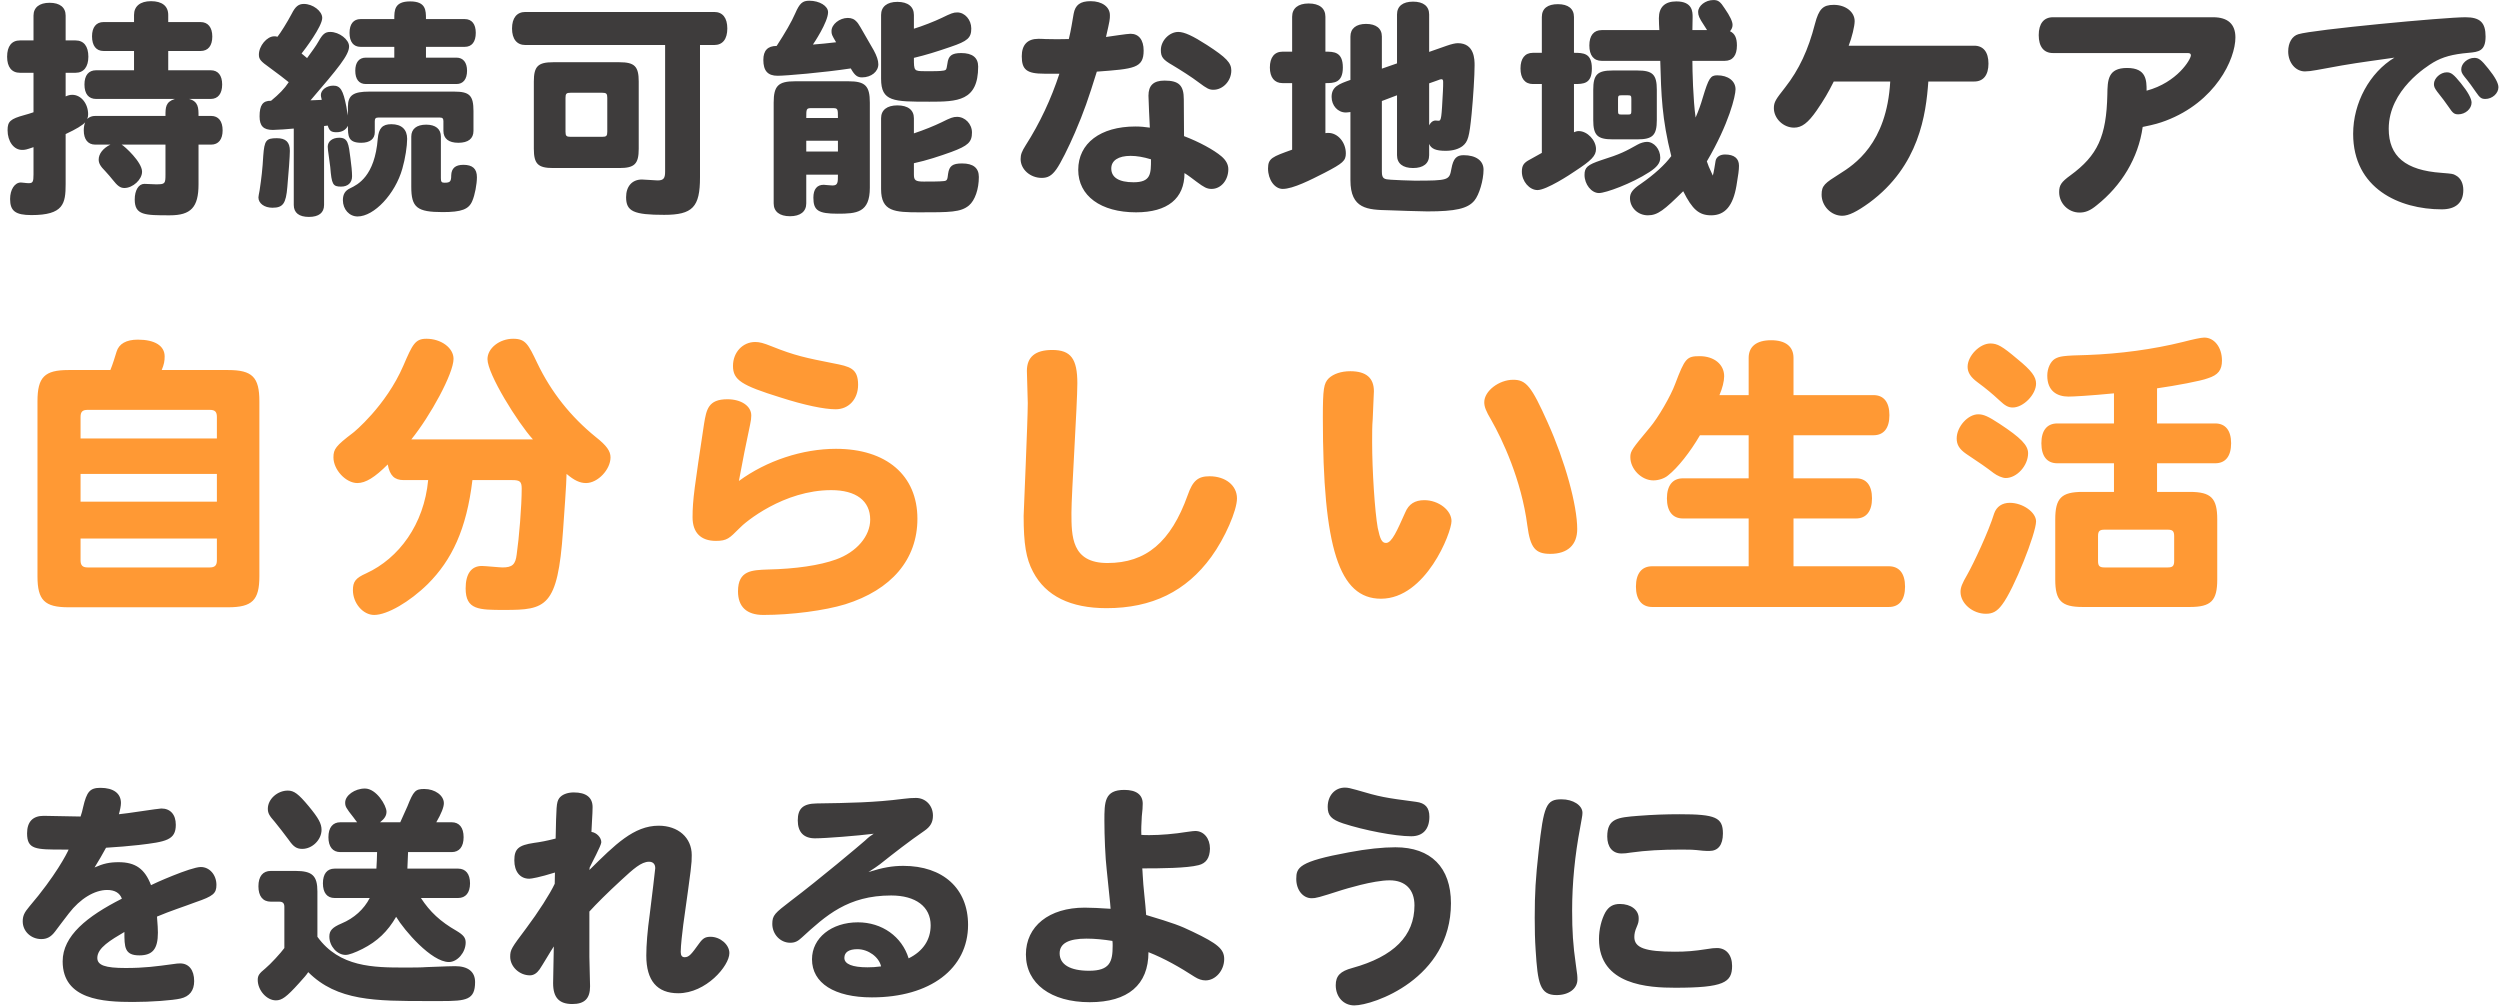 <svg width="305" height="123" viewBox="0 0 305 123" fill="none" xmlns="http://www.w3.org/2000/svg">
<path d="M20.188 17.644H14.84C15.204 17.84 17.332 19.772 17.332 20.948C17.332 21.9 16.212 22.936 15.176 22.936C14.672 22.936 14.336 22.684 13.72 21.9C13.496 21.62 13.216 21.284 12.852 20.892C12.236 20.276 12.04 19.912 12.04 19.464C12.04 18.792 12.544 18.092 13.468 17.644H11.62C10.724 17.644 10.22 17 10.22 15.908C10.22 15.516 10.276 15.208 10.388 14.928C10.052 15.292 9.324 15.74 8.008 16.356V22.46C8.008 24.84 7.756 26.24 3.836 26.24C1.876 26.24 1.232 25.736 1.232 24.28C1.232 23.132 1.792 22.264 2.548 22.264C2.772 22.264 3.164 22.348 3.5 22.348C4.004 22.348 4.088 22.18 4.088 21.284V17.952C3.192 18.26 3.08 18.288 2.688 18.288C1.68 18.288 0.924 17.252 0.924 15.88C0.924 14.816 1.26 14.508 2.996 14.032C3.332 13.948 3.668 13.836 4.088 13.696V8.88H2.436C1.428 8.88 0.868 8.18 0.868 6.92C0.868 5.632 1.428 4.932 2.436 4.932H4.088V1.908C4.088 0.9 4.816 0.34 6.048 0.34C7.308 0.34 8.008 0.9 8.008 1.908V4.932H9.212C10.22 4.932 10.78 5.632 10.78 6.92C10.78 8.152 10.22 8.88 9.212 8.88H8.008V11.764C8.316 11.624 8.54 11.568 8.82 11.568C9.884 11.568 10.752 12.632 10.752 13.948C10.752 14.172 10.724 14.312 10.64 14.508C10.92 14.256 11.228 14.144 11.62 14.144H20.188C20.188 13.108 20.188 12.436 21.336 12.072H11.732C10.808 12.072 10.304 11.456 10.304 10.308C10.304 9.188 10.808 8.572 11.732 8.572H16.352V6.22H12.628C11.732 6.22 11.228 5.576 11.228 4.428C11.228 3.336 11.732 2.692 12.628 2.692H16.352V1.824C16.352 0.76 17.108 0.144 18.424 0.144C19.768 0.144 20.524 0.732 20.524 1.824V2.692H24.472C25.368 2.692 25.9 3.336 25.9 4.456C25.9 5.576 25.396 6.22 24.472 6.22H20.524V8.572H25.704C26.6 8.572 27.104 9.188 27.104 10.308C27.104 11.428 26.6 12.072 25.704 12.072H23.072C24.22 12.38 24.22 13.192 24.22 14.144H25.76C26.656 14.144 27.16 14.788 27.16 15.908C27.16 17 26.656 17.644 25.76 17.644H24.22V22.488C24.22 25.288 23.296 26.268 20.72 26.268C17.668 26.268 16.436 26.268 16.436 24.336C16.436 23.216 16.912 22.432 17.612 22.432C17.836 22.432 18.816 22.488 19.012 22.488C20.132 22.488 20.188 22.432 20.188 21.284V17.644ZM45.724 14.788V16.132C45.724 16.944 45.136 17.42 44.072 17.42C42.448 17.42 42.448 16.58 42.448 15.348C42.196 15.852 41.72 16.132 41.048 16.132C40.404 16.132 40.18 15.964 39.984 15.32C39.788 15.348 39.704 15.348 39.536 15.376V25.008C39.536 25.96 38.892 26.464 37.688 26.464C36.484 26.464 35.84 25.96 35.84 25.008V15.684C35 15.768 34.104 15.824 33.292 15.852C32.144 15.852 31.668 15.376 31.668 14.2C31.668 12.828 32.06 12.268 33.068 12.296C34.048 11.484 34.692 10.84 35.224 10.028C34.636 9.552 34.02 9.076 32.872 8.236C31.808 7.48 31.584 7.228 31.584 6.668C31.584 5.604 32.564 4.428 33.46 4.428C33.572 4.428 33.656 4.428 33.852 4.484C34.216 4.036 35.056 2.692 35.588 1.684C36.036 0.788 36.428 0.48 37.072 0.48C38.164 0.48 39.312 1.348 39.312 2.188C39.312 3.224 37.156 6.08 36.792 6.528C37.016 6.696 37.24 6.92 37.464 7.088C38.052 6.276 38.556 5.604 38.864 5.044C39.368 4.148 39.676 3.896 40.292 3.896C41.384 3.896 42.588 4.82 42.588 5.66C42.588 6.724 41.244 8.32 37.884 12.24C38.472 12.212 38.668 12.212 39.256 12.184C39.172 11.876 39.144 11.68 39.144 11.596C39.144 10.98 39.844 10.448 40.656 10.448C41.524 10.448 41.86 10.98 42.252 12.996C42.308 13.332 42.364 13.724 42.448 14.088V13.024C42.448 11.624 43.092 11.176 45.052 11.176H55.412C57.288 11.176 57.764 11.652 57.764 13.556V15.964C57.764 16.916 57.12 17.42 55.916 17.42C54.74 17.42 54.096 16.916 54.096 15.964V14.788C54.096 14.452 53.984 14.34 53.648 14.34H46.172C45.836 14.34 45.724 14.452 45.724 14.788ZM41.384 16.804C42.448 16.804 42.532 17.504 42.756 19.324C42.868 20.108 42.952 20.976 42.952 21.508C42.952 22.292 42.448 22.768 41.608 22.768C40.6 22.768 40.46 22.488 40.292 20.388C40.18 19.38 39.984 18.316 39.984 17.896C39.984 17.252 40.544 16.804 41.384 16.804ZM47.74 15.152C49 15.152 49.672 15.796 49.672 16.944C49.672 17.812 49.448 19.324 49.084 20.584C48.216 23.664 45.64 26.408 43.624 26.408C42.616 26.408 41.832 25.54 41.832 24.42C41.832 23.692 42.112 23.244 42.728 22.964C43.652 22.516 45.724 21.508 46.088 16.916C46.2 15.656 46.648 15.152 47.74 15.152ZM43.988 2.328H48.104C48.104 1.264 48.104 0.172 50.036 0.172C51.968 0.172 51.968 1.264 51.968 2.328H56.7C57.568 2.328 58.044 2.944 58.044 4.008C58.044 5.1 57.568 5.716 56.7 5.716H51.968V7.032H55.692C56.504 7.032 56.98 7.62 56.98 8.628C56.98 9.664 56.504 10.252 55.692 10.252H44.632C43.792 10.252 43.344 9.664 43.344 8.628C43.344 7.62 43.792 7.032 44.632 7.032H48.104V5.716H43.988C43.12 5.716 42.644 5.1 42.644 4.008C42.644 2.944 43.12 2.328 43.988 2.328ZM33.768 16.86C34.86 16.86 35.364 17.336 35.364 18.4C35.364 19.016 35.196 21.312 35.056 22.796C34.888 24.84 34.524 25.344 33.236 25.344C32.256 25.344 31.528 24.812 31.528 24.084C31.528 23.972 31.584 23.692 31.668 23.244C31.892 21.788 32.032 20.556 32.116 19.016C32.256 17.14 32.452 16.86 33.768 16.86ZM50.176 22.796V16.664C50.176 15.74 50.82 15.208 51.996 15.208C53.144 15.208 53.788 15.74 53.788 16.664V21.732C53.788 22.18 53.872 22.292 54.236 22.292C54.908 22.292 55.048 22.152 55.048 21.396C55.076 20.528 55.552 20.108 56.532 20.108C57.652 20.108 58.184 20.584 58.184 21.62C58.184 22.46 57.932 23.804 57.624 24.504C57.204 25.54 56.308 25.876 54.012 25.876C50.876 25.876 50.176 25.316 50.176 22.796ZM87.136 5.492H85.4V21.648C85.4 25.26 84.504 26.212 81.032 26.212C77.308 26.212 76.384 25.792 76.384 24.056C76.384 22.74 77.112 21.9 78.316 21.9C78.624 21.9 79.94 22.012 80.22 22.012C80.948 22.012 81.144 21.76 81.144 20.948V5.492H64.092C63.056 5.492 62.468 4.764 62.468 3.476C62.468 2.188 63.056 1.46 64.092 1.46H87.136C88.172 1.46 88.732 2.188 88.732 3.476C88.732 4.764 88.172 5.492 87.136 5.492ZM73.472 11.316H69.608C69.104 11.316 68.992 11.428 68.992 11.932V16.076C68.992 16.58 69.104 16.692 69.608 16.692H73.472C73.976 16.692 74.088 16.58 74.088 16.076V11.932C74.088 11.428 73.976 11.316 73.472 11.316ZM65.128 18.148V9.944C65.128 8.096 65.632 7.592 67.48 7.592H75.572C77.42 7.592 77.924 8.096 77.924 9.944V18.148C77.924 19.996 77.42 20.5 75.572 20.5H67.48C65.632 20.5 65.128 19.996 65.128 18.148ZM98.364 18.484H102.228V17.168H98.364V18.484ZM98.364 14.396H102.228C102.228 13.304 102.228 13.192 101.612 13.192H98.98C98.364 13.192 98.364 13.304 98.364 14.396ZM106.12 12.52V22.908C106.12 25.96 104.496 26.072 102.2 26.072C99.82 26.072 99.232 25.68 99.232 24.112C99.232 23.076 99.68 22.544 100.492 22.544C100.66 22.544 101.248 22.628 101.556 22.628C102.228 22.628 102.228 22.264 102.228 21.312H98.364V24.812C98.364 25.82 97.636 26.38 96.376 26.38C95.116 26.38 94.388 25.82 94.388 24.812V12.52C94.388 10.476 94.948 9.916 96.992 9.916H103.516C105.56 9.916 106.12 10.476 106.12 12.52ZM94.752 5.604C95.788 4.008 96.572 2.664 97.02 1.628C97.552 0.396 97.916 0.088 98.728 0.088C99.988 0.088 101.024 0.732 101.024 1.488C101.024 2.692 99.26 5.324 99.176 5.436C99.96 5.38 101.08 5.268 102.004 5.156C101.472 4.26 101.444 4.176 101.444 3.784C101.444 2.972 102.424 2.188 103.432 2.188C103.88 2.188 104.244 2.328 104.552 2.692C104.72 2.888 104.832 3.028 106.596 6.136C106.96 6.808 107.156 7.368 107.156 7.844C107.156 8.74 106.288 9.44 105.168 9.44C104.664 9.44 104.3 9.272 103.796 8.348C100.464 8.852 95.872 9.244 94.864 9.244C93.66 9.244 93.128 8.628 93.128 7.312C93.128 6.164 93.66 5.604 94.752 5.604ZM111.496 1.824V3.504C112.504 3.196 114.016 2.608 114.884 2.188C116.032 1.628 116.312 1.516 116.788 1.516C117.712 1.516 118.496 2.412 118.496 3.476C118.496 4.624 118.048 5.016 115.976 5.716C114.184 6.332 113.008 6.696 111.496 7.06C111.496 8.684 111.496 8.684 112.924 8.684H113.792C114.464 8.684 115.164 8.656 115.332 8.544C115.5 8.46 115.5 8.208 115.584 7.76C115.696 6.808 116.116 6.472 117.264 6.472C118.636 6.472 119.336 7.032 119.336 8.124C119.336 12.352 116.788 12.408 113.4 12.408C109.004 12.408 107.492 12.408 107.492 9.608V1.824C107.492 0.816 108.22 0.228 109.48 0.228C110.768 0.228 111.496 0.816 111.496 1.824ZM111.496 14.424V16.272C112.756 15.852 113.988 15.348 114.856 14.928C115.976 14.368 116.284 14.256 116.76 14.256C117.74 14.256 118.58 15.124 118.58 16.16C118.58 17.336 118.104 17.784 116.06 18.54C114.66 19.044 113.064 19.576 111.496 19.912V21.284C111.496 21.984 111.664 22.152 112.7 22.152C113.4 22.152 114.688 22.152 115.108 22.096C115.584 22.068 115.584 21.872 115.668 21.2C115.808 20.248 116.2 19.94 117.376 19.94C118.748 19.94 119.42 20.5 119.42 21.592C119.42 23.076 118.944 24.448 118.216 25.064C117.208 25.904 115.892 25.904 112.196 25.904C109.144 25.904 107.492 25.82 107.492 23.076V14.424C107.492 13.416 108.22 12.856 109.48 12.856C110.768 12.856 111.496 13.416 111.496 14.424ZM140.42 19.436C139.496 19.156 138.684 19.016 137.928 19.016C136.444 19.016 135.576 19.576 135.576 20.556C135.576 21.648 136.5 22.236 138.292 22.236C140.42 22.236 140.42 21.2 140.42 19.436ZM140.28 15.572C140.252 14.956 140.112 12.24 140.112 11.68C140.112 10.42 140.728 9.832 142.072 9.832C143.836 9.832 144.424 10.42 144.424 12.128C144.424 12.968 144.452 15.264 144.452 16.608C146.3 17.308 148.092 18.288 149.016 19.072C149.576 19.548 149.856 20.08 149.856 20.64C149.856 21.984 148.96 23.048 147.812 23.048C147.252 23.048 146.888 22.852 145.992 22.18C145.46 21.788 145.012 21.424 144.508 21.116C144.508 24.224 142.436 25.904 138.6 25.904C134.288 25.904 131.544 23.888 131.544 20.724C131.544 17.476 134.26 15.432 138.516 15.432C139.132 15.432 139.692 15.488 140.28 15.572ZM129.248 8.992H127.4C125.272 8.992 124.656 8.516 124.656 6.864C124.656 5.464 125.356 4.736 126.672 4.736C126.868 4.736 127.148 4.736 127.568 4.764C128.576 4.792 129.332 4.792 130.396 4.764C130.676 3.644 130.816 2.608 130.984 1.684C131.18 0.592 131.796 0.144 133.056 0.144C134.456 0.144 135.408 0.844 135.408 1.852C135.408 2.356 135.408 2.44 134.932 4.512C135.548 4.428 137.508 4.12 137.928 4.12C138.936 4.12 139.524 4.876 139.524 6.164C139.524 8.32 138.376 8.404 133.812 8.74C132.776 12.072 132.244 13.612 131.152 16.16C130.368 17.98 129.388 19.94 128.884 20.64C128.324 21.424 127.848 21.704 127.092 21.704C125.692 21.704 124.516 20.668 124.516 19.408C124.516 18.848 124.656 18.484 125.132 17.728C126.868 15.012 128.24 12.072 129.248 8.992ZM150.22 8.6C150.22 9.86 149.212 10.952 148.036 10.952C147.532 10.952 147.252 10.812 146.244 10.056C145.404 9.412 144.032 8.544 143.052 7.956C141.876 7.284 141.624 6.948 141.624 6.108C141.624 4.96 142.66 3.896 143.752 3.896C144.48 3.896 145.516 4.372 147.252 5.492C149.632 7.032 150.22 7.676 150.22 8.6ZM175.308 9.832L174.356 10.168V15.292C174.468 15.068 174.72 14.704 175.14 14.704C175.28 14.704 175.42 14.732 175.504 14.732C175.84 14.732 175.868 14.396 176.036 11.148C176.064 10.756 176.064 10.196 176.064 10C176.064 9.748 176.008 9.664 175.84 9.664C175.756 9.664 175.672 9.692 175.308 9.832ZM168.588 4.456V8.376L170.436 7.732V1.768C170.436 0.76 171.136 0.2 172.396 0.2C173.656 0.2 174.356 0.76 174.356 1.768V6.332L176.512 5.576C177.072 5.38 177.548 5.268 177.856 5.268C179.9 5.268 179.9 7.284 179.9 7.984C179.9 9.188 179.732 11.904 179.536 13.92C179.256 16.748 179.088 17.28 178.444 17.812C177.968 18.176 177.268 18.4 176.372 18.4C175.168 18.4 174.608 18.148 174.356 17.56V18.932C174.356 19.94 173.656 20.5 172.396 20.5C171.136 20.5 170.436 19.94 170.436 18.932V11.624L168.588 12.324V20.948C168.588 21.844 168.896 21.872 169.708 21.928C170.268 21.956 171.808 22.04 172.564 22.04C176.764 22.04 176.82 21.984 177.072 20.584C177.296 19.352 177.688 18.932 178.556 18.932C180.068 18.932 180.992 19.604 180.992 20.696C180.992 21.984 180.46 23.776 179.872 24.476C179.06 25.456 177.576 25.792 174.132 25.792C173.376 25.792 170.1 25.68 169.428 25.652C166.852 25.596 164.752 25.512 164.752 21.984V13.668C164.5 13.696 164.36 13.724 164.192 13.724C163.212 13.724 162.456 12.884 162.456 11.82C162.456 10.56 163.352 10.252 164.752 9.748V4.456C164.752 3.476 165.452 2.916 166.656 2.916C167.888 2.916 168.588 3.476 168.588 4.456ZM156.464 6.304H157.64V2.048C157.64 1.012 158.368 0.424 159.656 0.424C160.972 0.424 161.7 1.012 161.7 2.048V6.304C162.708 6.304 163.828 6.304 163.828 8.236C163.828 10.14 162.708 10.14 161.7 10.14V16.244C161.868 16.216 161.952 16.216 162.064 16.216C163.212 16.216 164.192 17.364 164.192 18.708C164.192 19.604 163.856 19.912 161.588 21.088C159.936 21.928 157.752 23.048 156.492 23.048C155.512 23.048 154.7 21.928 154.7 20.556C154.7 19.296 155.232 19.128 157.64 18.26V10.14H156.464C155.484 10.14 154.924 9.44 154.924 8.236C154.924 7.004 155.484 6.304 156.464 6.304ZM206.472 3.672H208.264C208.152 3.476 208.04 3.336 207.872 3.056C207.312 2.216 207.172 1.88 207.172 1.46C207.172 0.704 208.068 0.004 209.048 0.004C209.608 0.004 209.888 0.2 210.42 1.04C211.064 1.964 211.372 2.636 211.372 3.028C211.372 3.308 211.288 3.532 211.064 3.812C211.652 4.092 211.904 4.624 211.904 5.548C211.904 6.752 211.4 7.424 210.42 7.424H206.472C206.472 8.628 206.556 12.156 206.864 14.34C207.228 13.5 207.508 12.716 207.732 11.932C208.46 9.524 208.684 9.188 209.496 9.188C210.84 9.188 211.736 9.888 211.736 10.896C211.736 11.68 210.952 15.068 208.236 19.688C208.376 20.108 208.488 20.416 208.964 21.424C209.076 21.088 209.244 19.968 209.3 19.632C209.384 19.156 209.832 18.848 210.448 18.848C211.568 18.848 212.156 19.324 212.156 20.22C212.156 20.724 212.072 21.34 211.848 22.656C211.428 25.12 210.448 26.268 208.768 26.268C207.284 26.268 206.472 25.568 205.352 23.328C203.028 25.624 202.244 26.268 201.04 26.268C199.808 26.268 198.856 25.316 198.856 24.168C198.856 23.552 199.192 23.076 200.172 22.432C201.824 21.284 203.112 20.108 203.896 19.044C202.748 14.48 202.664 11.54 202.552 7.424H195.412C194.432 7.424 193.9 6.752 193.9 5.548C193.9 4.344 194.432 3.672 195.412 3.672H202.44C202.412 3.448 202.384 2.44 202.384 2.216C202.384 0.872 203.112 0.172 204.512 0.172C206.5 0.172 206.5 1.46 206.5 2.076C206.5 2.608 206.472 3.084 206.472 3.672ZM192.024 10.252V16.132C192.22 16.048 192.388 15.992 192.612 15.992C193.648 15.992 194.712 17.112 194.712 18.176C194.712 19.016 194.152 19.576 192.136 20.892C191.576 21.284 188.664 23.188 187.572 23.188C186.592 23.188 185.668 22.124 185.668 20.948C185.668 20.192 185.892 19.856 186.648 19.464C187.18 19.156 187.656 18.904 188.104 18.652V10.252H187.012C186.032 10.252 185.5 9.552 185.5 8.348C185.5 7.144 186.032 6.444 187.012 6.444H188.104V2.076C188.104 1.04 188.804 0.508 190.064 0.508C191.324 0.508 192.024 1.068 192.024 2.076V6.444C193.172 6.444 194.208 6.472 194.208 8.348C194.208 10.252 193.172 10.252 192.024 10.252ZM198.576 11.624H197.848C197.456 11.624 197.4 11.68 197.4 12.072V13.528C197.4 13.92 197.456 13.976 197.848 13.976H198.576C198.968 13.976 199.024 13.92 199.024 13.528V12.072C199.024 11.68 198.968 11.624 198.576 11.624ZM196.728 8.6H199.78C201.628 8.6 202.132 9.104 202.132 10.952V14.648C202.132 16.496 201.628 17 199.78 17H196.728C194.88 17 194.376 16.496 194.376 14.648V10.952C194.376 9.104 194.88 8.6 196.728 8.6ZM200.928 17.308C201.796 17.308 202.552 18.204 202.552 19.24C202.552 19.884 202.16 20.388 201.208 21.004C199.052 22.404 195.888 23.552 195.076 23.552C194.152 23.552 193.312 22.488 193.312 21.34C193.312 20.416 193.676 20.108 195.328 19.548C197.736 18.792 198.324 18.456 199.78 17.644C200.116 17.448 200.592 17.308 200.928 17.308ZM240.856 9.944H235.256C234.976 13.948 234.136 20.248 228.06 24.728C226.548 25.82 225.54 26.324 224.756 26.324C223.384 26.324 222.236 25.12 222.236 23.748C222.236 22.628 222.628 22.348 224.448 21.2C226.184 20.108 230.188 17.56 230.608 9.944H223.72C223.048 11.288 222.544 12.156 221.62 13.5C220.584 14.984 219.828 15.572 218.876 15.572C217.56 15.572 216.412 14.452 216.412 13.192C216.412 12.436 216.664 12.1 217.784 10.672C219.492 8.488 220.612 6.08 221.424 2.916C221.9 1.096 222.404 0.592 223.72 0.592C225.176 0.592 226.268 1.46 226.268 2.58C226.268 3.196 225.932 4.568 225.54 5.576H240.856C241.976 5.576 242.592 6.36 242.592 7.76C242.592 9.16 241.976 9.944 240.856 9.944ZM250.46 2.104H270.004C271.796 2.104 272.72 2.944 272.72 4.568C272.72 7.228 270.284 12.436 264.208 14.732C263.452 15.012 262.92 15.18 261.408 15.488C260.876 19.296 258.804 22.656 255.808 25.036C254.996 25.708 254.408 25.932 253.708 25.932C252.336 25.932 251.216 24.812 251.216 23.44C251.216 22.6 251.468 22.208 252.588 21.396C255.92 18.96 256.984 16.636 257.096 11.54C257.124 9.776 257.152 8.292 259.504 8.292C261.884 8.292 261.884 9.832 261.884 11.064C265.636 10.056 267.288 7.228 267.288 6.752C267.288 6.556 267.176 6.472 266.896 6.472H250.46C249.34 6.472 248.724 5.688 248.724 4.288C248.724 2.888 249.34 2.104 250.46 2.104ZM298.508 8.824C299.04 8.824 299.348 9.076 300.216 10.14C301.084 11.204 301.532 12.044 301.532 12.52C301.532 13.276 300.776 13.948 299.908 13.948C299.432 13.948 299.236 13.808 298.76 13.08C298.48 12.66 297.836 11.792 297.332 11.176C297.024 10.756 296.94 10.56 296.94 10.252C296.94 9.552 297.724 8.824 298.508 8.824ZM301.868 7.06C302.4 7.06 302.708 7.284 303.576 8.376C304.416 9.412 304.808 10.168 304.808 10.644C304.808 11.4 304.052 12.072 303.212 12.072C302.736 12.072 302.54 11.932 302.064 11.232C301.812 10.84 301.112 9.888 300.664 9.356C300.356 8.964 300.272 8.768 300.272 8.46C300.272 7.732 301.056 7.06 301.868 7.06ZM292.124 7.032C290.024 7.34 287.98 7.592 285.712 7.984C283.696 8.348 283.052 8.46 282.632 8.544C282.044 8.656 281.54 8.712 281.204 8.712C280.056 8.712 279.16 7.648 279.16 6.276C279.16 5.212 279.636 4.4 280.392 4.176C282.156 3.616 298.256 2.104 300.776 2.104C302.568 2.104 303.24 2.748 303.24 4.456C303.24 6.248 302.372 6.332 301.168 6.444C299.208 6.612 298.004 6.948 296.856 7.62C296.128 8.068 291.424 10.952 291.424 15.712C291.424 19.072 293.468 20.78 297.864 21.088C299.208 21.2 299.264 21.2 299.6 21.396C300.188 21.704 300.524 22.348 300.524 23.188C300.524 24.728 299.6 25.54 297.892 25.54C292.712 25.54 287.084 22.992 287.084 16.328C287.084 12.548 289.1 8.852 292.124 7.032ZM8.372 103.648H7.756C4.34 103.648 3.304 103.648 3.304 101.66C3.304 100.26 4.004 99.532 5.32 99.532C6.02 99.532 9.184 99.616 9.828 99.616C9.968 99.224 10.052 98.888 10.136 98.496C10.584 96.564 10.976 96.116 12.264 96.116C13.832 96.116 14.756 96.788 14.756 97.964C14.756 98.3 14.644 98.86 14.504 99.336C15.316 99.28 19.32 98.636 19.684 98.636C20.776 98.636 21.448 99.364 21.448 100.624C21.448 102.5 20.244 102.696 16.94 103.088C15.988 103.2 14.028 103.368 12.936 103.424C12.488 104.236 12.096 104.936 11.536 105.832C12.6 105.356 13.356 105.188 14.476 105.188C16.52 105.188 17.668 106 18.424 107.988C18.648 107.848 23.268 105.776 24.5 105.776C25.564 105.776 26.404 106.728 26.404 107.96C26.404 108.996 26.012 109.332 23.884 110.06C22.484 110.592 20.804 111.124 19.152 111.824C19.236 112.832 19.264 113.42 19.264 113.784C19.264 115.772 18.62 116.556 16.996 116.556C15.176 116.556 15.176 115.52 15.176 113.7C13.524 114.68 11.872 115.632 11.872 116.864C11.872 117.76 12.824 118.096 15.316 118.096C17.64 118.096 19.04 117.9 21.112 117.62C21.42 117.564 21.784 117.536 21.98 117.536C23.044 117.536 23.688 118.348 23.688 119.692C23.688 120.84 23.128 121.568 22.036 121.82C21.084 122.044 18.424 122.24 16.212 122.24C12.628 122.24 7.644 121.988 7.644 117.284C7.644 114.176 10.612 111.796 14.868 109.64C14.616 108.94 14 108.576 13.076 108.576C11.536 108.576 9.772 109.64 8.4 111.432C7.7 112.328 7.336 112.832 6.72 113.644C6.216 114.316 5.712 114.568 5.04 114.568C3.78 114.568 2.772 113.616 2.772 112.412C2.772 111.768 2.94 111.348 3.584 110.592C6.748 106.896 8.176 104.124 8.372 103.648ZM55.104 103.956H49.784C49.756 104.712 49.728 105.412 49.7 105.972H55.888C56.812 105.972 57.344 106.616 57.344 107.764C57.344 108.912 56.812 109.556 55.888 109.556H51.352C52.444 111.236 53.732 112.44 55.692 113.56C56.532 114.064 56.812 114.4 56.812 114.988C56.812 116.192 55.804 117.368 54.768 117.368C52.64 117.368 49.336 113.532 48.328 111.852C47.292 113.644 46.032 114.848 44.212 115.772C43.316 116.22 42.56 116.5 42.168 116.5C41.132 116.5 40.18 115.436 40.18 114.26C40.18 113.532 40.544 113.14 41.664 112.664C43.204 112.02 44.408 110.928 45.108 109.556H40.824C39.9 109.556 39.396 108.912 39.396 107.764C39.396 106.616 39.9 105.972 40.824 105.972H45.92C45.976 105.328 45.976 104.656 46.004 103.956H41.524C40.6 103.956 40.068 103.312 40.068 102.136C40.068 100.96 40.6 100.316 41.524 100.316H43.568C43.344 100.008 43.232 99.896 43.148 99.756C42.196 98.552 42.112 98.384 42.112 97.908C42.112 97.04 43.288 96.2 44.52 96.2C45.92 96.2 47.152 98.272 47.152 99.028C47.152 99.504 46.928 99.868 46.368 100.316H48.832C49.42 99.028 49.588 98.636 49.7 98.384C50.456 96.48 50.68 96.256 51.772 96.256C53.06 96.256 54.152 97.04 54.152 97.992C54.152 98.468 53.844 99.252 53.228 100.316H55.104C56.028 100.316 56.56 100.96 56.56 102.136C56.56 103.312 56.028 103.956 55.104 103.956ZM35.112 96.452C35.868 96.452 36.4 96.844 37.66 98.356C38.864 99.812 39.228 100.484 39.228 101.24C39.228 102.444 38.108 103.564 36.876 103.564C36.204 103.564 35.812 103.312 35.252 102.5C34.832 101.912 33.88 100.708 33.516 100.26C32.844 99.504 32.676 99.196 32.676 98.664C32.676 97.488 33.852 96.452 35.112 96.452ZM53.844 122.128H52.192C45.78 122.128 41.132 122.128 37.604 118.6C37.324 119.02 37.184 119.16 36.484 119.944C34.944 121.652 34.384 122.044 33.656 122.044C32.536 122.044 31.444 120.812 31.444 119.552C31.444 119.02 31.612 118.768 32.368 118.152C32.984 117.648 34.272 116.248 34.692 115.66V110.62C34.692 110.2 34.496 110.004 34.076 110.004H33.04C32.06 110.004 31.528 109.332 31.528 108.128C31.528 106.924 32.06 106.252 33.04 106.252H36.036C38.108 106.252 38.724 106.84 38.724 108.772V114.288C41.412 118.012 45.584 118.04 49.392 118.04C50.428 118.04 51.324 118.04 52.08 117.984C53.984 117.9 55.44 117.872 55.524 117.872C57.092 117.872 57.96 118.544 57.96 119.804C57.96 121.988 56.896 122.128 53.844 122.128ZM71.904 111.208V116.752C71.904 117.312 71.988 119.832 71.988 120.336C71.988 121.82 71.316 122.492 69.832 122.492C68.208 122.492 67.48 121.708 67.48 119.944C67.48 119.244 67.564 116.108 67.564 115.464C67.256 115.912 66.108 117.872 65.828 118.264C65.492 118.74 65.1 118.992 64.652 118.992C63.364 118.992 62.244 117.928 62.244 116.724C62.244 115.856 62.412 115.632 64.176 113.28C65.688 111.264 67.116 109.024 67.676 107.82C67.676 107.4 67.704 106.924 67.704 106.448C65.828 107.036 64.82 107.204 64.568 107.204C63.448 107.204 62.748 106.336 62.748 104.964C62.748 103.564 63.252 103.116 65.128 102.836C65.968 102.724 66.696 102.584 67.788 102.304C67.872 98.44 67.872 97.908 68.208 97.404C68.516 96.956 69.188 96.676 70 96.676C71.512 96.676 72.296 97.292 72.296 98.468C72.296 99.364 72.184 100.484 72.156 101.492C72.772 101.576 73.36 102.164 73.36 102.752C73.36 103.144 72.156 105.356 71.932 105.86C71.932 105.944 71.932 106.028 71.904 106.14C75.04 103.032 77.336 100.736 80.36 100.736C82.74 100.736 84.392 102.192 84.392 104.32C84.392 105.412 84.364 105.636 83.356 112.832C83.244 113.7 83.048 115.38 83.048 116.136C83.048 116.584 83.216 116.78 83.524 116.78C84.084 116.78 84.364 116.388 85.316 115.072C85.764 114.456 86.072 114.288 86.688 114.288C87.864 114.288 88.984 115.24 88.984 116.276C88.984 117.844 86.128 121.176 82.74 121.176C80.164 121.176 78.848 119.636 78.848 116.584C78.848 115.324 78.988 113.532 79.268 111.544C79.52 109.472 79.94 106.112 79.94 105.916C79.94 105.412 79.66 105.132 79.184 105.132C78.232 105.132 77.252 106.028 75.824 107.344C74.088 108.94 72.744 110.284 71.904 111.208ZM107.492 117.9C107.24 116.752 105.924 115.8 104.608 115.8C103.572 115.8 103.012 116.164 103.012 116.864C103.012 117.62 103.992 118.012 105.84 118.012C106.344 118.012 106.904 117.984 107.492 117.9ZM110.852 116.92C112.616 116.052 113.54 114.652 113.54 112.888C113.54 110.62 111.72 109.248 108.724 109.248C103.432 109.248 100.744 111.712 97.832 114.372C97.328 114.848 96.964 115.016 96.404 115.016C95.2 115.016 94.22 113.98 94.22 112.72C94.22 111.656 94.528 111.404 96.46 109.92C100.016 107.232 104.86 103.144 105.532 102.556C106.036 102.08 106.204 101.968 106.596 101.716C104.58 101.968 100.716 102.276 99.428 102.276C98.056 102.276 97.328 101.52 97.328 100.092C97.328 98.636 97.972 98.048 99.624 98.02C103.544 97.964 106.736 97.908 110.18 97.46C110.796 97.376 111.328 97.348 111.748 97.348C112.924 97.348 113.82 98.272 113.82 99.504C113.82 100.316 113.512 100.848 112.784 101.352C110.908 102.64 109.116 104.04 107.352 105.44C107.016 105.692 106.652 105.944 105.952 106.392C107.716 105.832 108.892 105.636 110.208 105.636C115.052 105.636 118.104 108.408 118.104 112.832C118.104 118.18 113.484 121.68 106.372 121.68C101.808 121.68 99.064 119.944 99.064 117.032C99.064 114.428 101.444 112.524 104.664 112.524C107.604 112.524 110.04 114.26 110.852 116.92ZM132.552 114.512C130.368 114.512 129.276 115.1 129.276 116.304C129.276 117.676 130.564 118.432 132.86 118.432C135.408 118.432 135.744 117.34 135.744 115.38C135.744 115.156 135.744 114.96 135.716 114.792C134.652 114.624 133.588 114.512 132.552 114.512ZM139.244 101.856C139.58 101.884 139.86 101.884 140.252 101.884C141.568 101.884 143.276 101.744 144.816 101.492C145.46 101.408 145.628 101.38 145.824 101.38C146.86 101.38 147.616 102.276 147.616 103.536C147.588 104.684 147.14 105.328 146.216 105.552C144.816 105.916 141.624 105.944 139.356 105.944C139.384 106.112 139.384 106.392 139.412 106.784C139.468 108.128 139.748 110.284 139.832 111.628C143.192 112.636 143.948 112.916 145.516 113.672C148.568 115.128 149.352 115.8 149.352 117.004C149.352 118.404 148.288 119.608 147.084 119.608C146.636 119.608 146.216 119.468 145.768 119.188C143.948 118.012 142.1 116.948 140.112 116.164C140.112 120.14 137.62 122.268 132.944 122.268C128.212 122.268 125.16 120 125.16 116.444C125.16 113 127.988 110.732 132.328 110.732C133.14 110.732 134.204 110.788 135.492 110.872C135.492 110.76 135.492 110.648 135.016 106.084C134.848 104.684 134.736 101.996 134.736 100.148C134.736 97.852 134.736 96.368 137.172 96.368C138.628 96.368 139.412 96.956 139.412 98.048C139.412 98.384 139.384 98.916 139.3 99.588C139.244 100.568 139.216 101.184 139.244 101.856ZM164.08 96.088C164.444 96.088 164.78 96.172 165.48 96.368C168.42 97.236 168.924 97.32 172.76 97.824C173.88 97.964 174.384 98.524 174.384 99.644C174.384 101.156 173.6 102.024 172.172 102.024C170.184 102.024 166.432 101.296 163.856 100.456C162.428 99.98 161.98 99.504 161.98 98.44C161.98 97.068 162.848 96.088 164.08 96.088ZM158.144 107.232C158.144 105.832 158.452 105.104 164.556 103.984C166.768 103.564 168.7 103.368 170.24 103.368C174.58 103.368 177.016 105.832 177.016 110.2C177.016 119.44 167.496 122.66 165.228 122.66C163.912 122.66 162.96 121.624 162.96 120.196C162.96 119.048 163.52 118.488 164.976 118.096C170.044 116.696 172.564 114.176 172.564 110.452C172.564 108.52 171.444 107.4 169.54 107.4C167.496 107.4 164.052 108.492 163.744 108.576C160.86 109.5 160.552 109.584 160.02 109.584C158.956 109.584 158.144 108.576 158.144 107.232ZM190.512 97.516C191.912 97.516 193.06 98.244 193.06 99.168C193.06 99.532 192.948 99.952 192.78 100.96C192.136 104.348 191.8 107.736 191.8 111.068C191.8 113.588 191.912 115.324 192.248 117.648C192.444 118.936 192.444 119.16 192.444 119.496C192.444 120.616 191.408 121.4 189.896 121.4C187.852 121.4 187.6 119.944 187.348 115.912C187.264 114.652 187.236 113.476 187.236 111.964C187.236 108.94 187.348 107.148 187.712 103.872C188.328 98.244 188.636 97.516 190.512 97.516ZM204.932 99.336C209.3 99.336 210.196 99.728 210.196 101.688C210.196 103.088 209.608 103.816 208.544 103.816C208.348 103.816 208.04 103.816 207.76 103.788C206.5 103.648 206.192 103.648 205.184 103.648C202.636 103.648 200.816 103.76 198.968 104.012C198.52 104.096 198.128 104.124 197.82 104.124C196.728 104.124 196.084 103.34 196.084 102.052C196.084 99.84 197.372 99.728 199.864 99.532C201.656 99.392 203.252 99.336 204.932 99.336ZM197.624 110.284C198.968 110.284 199.92 111.012 199.92 112.02C199.92 112.44 199.892 112.58 199.668 113.112C199.472 113.56 199.388 113.924 199.388 114.316C199.388 115.632 200.704 116.108 204.344 116.108C205.716 116.108 206.724 116.024 208.152 115.8C208.824 115.688 209.132 115.66 209.468 115.66C210.588 115.66 211.316 116.5 211.316 117.844C211.316 119.86 210.308 120.504 204.372 120.504C201.152 120.504 195.076 120.196 195.076 114.568C195.076 113.364 195.384 112.16 195.86 111.292C196.28 110.592 196.812 110.284 197.624 110.284Z" fill="#3E3C3C"/>
<path d="M26.46 61.2V57.816H9.828V61.2H26.46ZM8.352 45.144H13.464C13.752 44.46 14.04 43.488 14.22 42.912C14.508 41.94 15.408 41.436 16.812 41.436C18.9 41.436 20.088 42.192 20.088 43.488C20.088 44.028 20.016 44.46 19.728 45.144H27.828C30.78 45.144 31.644 46.008 31.644 48.96V70.308C31.644 73.224 30.78 74.088 27.828 74.088H8.352C5.436 74.088 4.572 73.224 4.572 70.308V48.96C4.572 46.008 5.436 45.144 8.352 45.144ZM9.828 50.868V53.496H26.46V50.868C26.46 50.22 26.208 50.004 25.596 50.004H10.692C10.08 50.004 9.828 50.22 9.828 50.868ZM26.46 68.364V65.7H9.828V68.364C9.828 68.976 10.08 69.228 10.692 69.228H25.596C26.208 69.228 26.46 68.976 26.46 68.364ZM62.496 58.572H57.636C56.916 64.584 55.116 68.328 52.2 71.244C49.968 73.44 47.232 75.024 45.648 75.024C44.28 75.024 43.056 73.584 43.056 72C43.056 70.956 43.38 70.524 44.676 69.948C48.672 68.112 51.732 63.972 52.236 58.572H49.248C48.132 58.572 47.556 58.032 47.304 56.664C45.72 58.248 44.604 58.932 43.596 58.932C42.192 58.932 40.68 57.312 40.68 55.8C40.68 54.792 40.968 54.396 43.056 52.812C43.128 52.776 47.088 49.536 49.212 44.604C50.328 42.012 50.652 41.328 52.02 41.328C53.82 41.328 55.332 42.444 55.332 43.776C55.332 45.576 52.488 50.76 50.184 53.604H65.016C63.18 51.588 59.472 45.648 59.472 43.812C59.472 42.48 60.948 41.328 62.604 41.328C64.116 41.328 64.44 41.976 65.556 44.316C67.248 47.844 69.624 50.832 72.684 53.316C74.016 54.36 74.484 55.044 74.484 55.8C74.484 57.276 72.936 58.932 71.496 58.932C70.74 58.932 70.056 58.608 69.12 57.816C69.12 58.824 68.796 63.216 68.688 64.764C68.04 74.088 66.6 74.412 61.56 74.412C58.428 74.412 56.808 74.412 56.808 71.784C56.808 70.02 57.492 69.048 58.788 69.048C59.184 69.048 60.948 69.228 61.308 69.228C62.496 69.228 62.892 68.868 63.036 67.644C63.324 65.664 63.648 61.74 63.648 59.616C63.648 58.752 63.432 58.572 62.496 58.572ZM92.124 41.724C92.664 41.724 93.096 41.832 94.176 42.264C96.948 43.38 98.352 43.668 101.628 44.316C103.68 44.712 104.688 44.928 104.688 46.944C104.688 48.708 103.536 49.932 101.952 49.932C100.548 49.932 98.136 49.428 95.22 48.492C90.468 47.016 89.424 46.368 89.424 44.64C89.424 42.984 90.612 41.724 92.124 41.724ZM90.144 58.68C93.528 56.196 97.92 54.756 101.988 54.756C108.144 54.756 111.924 57.996 111.924 63.288C111.924 68.256 108.756 71.964 103.104 73.728C100.62 74.484 96.588 75.024 93.132 75.024C91.08 75.024 90.036 74.016 90.036 72.144C90.036 69.588 91.728 69.552 93.672 69.48C97.056 69.408 100.008 68.976 101.988 68.256C104.508 67.356 106.164 65.412 106.164 63.396C106.164 61.092 104.436 59.796 101.412 59.796C95.616 59.796 90.9 63.684 90.18 64.476C88.992 65.664 88.704 65.988 87.336 65.988C85.5 65.988 84.492 64.98 84.492 63.108C84.492 60.948 84.744 59.364 85.896 51.696C86.184 49.968 86.4 48.708 88.74 48.708C90.432 48.708 91.656 49.536 91.656 50.688C91.656 51.012 91.62 51.3 91.512 51.804C91.044 53.964 90.576 56.34 90.144 58.68ZM128.376 42.696C130.644 42.696 131.436 43.776 131.436 46.764C131.436 49.284 130.716 60.3 130.716 62.532C130.716 65.412 130.716 68.688 135.108 68.688C139.824 68.688 142.848 66.132 144.9 60.408C145.512 58.644 146.16 58.104 147.564 58.104C149.508 58.104 150.912 59.22 150.912 60.804C150.912 62.28 149.436 65.664 147.78 67.932C144.72 72.144 140.544 74.196 135 74.196C130.608 74.196 127.584 72.72 126.036 69.768C125.172 68.148 124.884 66.348 124.884 62.928C124.884 62.496 125.388 51.372 125.388 49.176C125.388 48.564 125.28 45.828 125.28 45.252C125.28 43.56 126.288 42.696 128.376 42.696ZM164.736 45.288C166.68 45.288 167.616 46.116 167.616 47.736C167.616 48.168 167.472 50.616 167.472 51.12C167.4 51.948 167.4 52.884 167.4 53.928C167.4 57.348 167.724 62.388 168.084 64.404C168.372 65.772 168.588 66.24 169.092 66.24C169.812 66.24 170.46 64.692 171.432 62.532C171.864 61.488 172.62 61.02 173.772 61.02C175.5 61.02 177.084 62.244 177.084 63.576C177.084 64.98 173.952 73.044 168.48 73.044C163.368 73.044 161.388 66.852 161.388 50.94C161.388 47.448 161.496 46.764 162.108 46.152C162.684 45.612 163.62 45.288 164.736 45.288ZM184.608 46.332C186.192 46.332 186.84 47.124 188.82 51.552C190.944 56.268 192.42 61.632 192.42 64.548C192.42 66.492 191.232 67.572 189.144 67.572C187.308 67.572 186.696 66.852 186.336 64.116C185.616 58.536 183.276 53.604 181.944 51.264C181.26 50.112 181.08 49.608 181.08 49.068C181.08 47.7 182.88 46.332 184.608 46.332ZM209.772 48.204H213.336V43.668C213.336 42.264 214.308 41.508 216.072 41.508C217.836 41.508 218.808 42.264 218.808 43.668V48.204H228.564C229.824 48.204 230.508 49.068 230.508 50.652C230.508 52.236 229.824 53.1 228.564 53.1H218.808V58.356H226.44C227.7 58.356 228.384 59.22 228.384 60.804C228.384 62.352 227.7 63.252 226.44 63.252H218.808V69.084H230.436C231.696 69.084 232.416 69.948 232.416 71.568C232.416 73.152 231.732 74.052 230.436 74.052H201.564C200.304 74.052 199.584 73.152 199.584 71.568C199.584 69.948 200.304 69.084 201.564 69.084H213.336V63.252H205.308C204.048 63.252 203.364 62.352 203.364 60.804C203.364 59.256 204.048 58.356 205.308 58.356H213.336V53.1H207.396C206.208 55.152 204.66 57.096 203.508 57.996C203.04 58.392 202.32 58.608 201.708 58.608C200.268 58.608 198.9 57.24 198.9 55.764C198.9 55.008 199.152 54.72 201.276 52.164C202.284 50.976 203.832 48.312 204.372 46.836C205.56 43.704 205.776 43.452 207.36 43.452C209.124 43.452 210.348 44.46 210.348 45.9C210.348 46.512 210.132 47.376 209.772 48.204ZM264.456 64.62H256.752C256.14 64.62 255.96 64.8 255.96 65.412V68.436C255.96 69.048 256.14 69.228 256.752 69.228H264.456C265.068 69.228 265.248 69.048 265.248 68.436V65.412C265.248 64.8 265.068 64.62 264.456 64.62ZM257.904 51.66V47.988C254.952 48.276 252.936 48.384 252.36 48.384C250.956 48.384 249.768 47.7 249.768 45.828C249.768 44.928 250.164 44.1 250.704 43.776C251.28 43.452 251.748 43.38 254.7 43.308C258.624 43.164 262.656 42.624 266.292 41.724C267.552 41.4 268.524 41.184 268.92 41.184C270.144 41.184 271.08 42.372 271.08 43.992C271.08 45.144 270.612 45.756 269.352 46.152C268.524 46.476 265.428 47.052 263.16 47.376V51.66H270.252C271.512 51.66 272.196 52.524 272.196 54.072C272.196 55.656 271.512 56.52 270.252 56.52H263.16V60.012H267.156C269.748 60.012 270.504 60.768 270.504 63.36V70.704C270.504 73.296 269.748 74.052 267.156 74.052H254.088C251.496 74.052 250.74 73.296 250.74 70.704V63.36C250.74 60.768 251.496 60.012 254.088 60.012H257.904V56.52H250.992C249.732 56.52 249.048 55.656 249.048 54.072C249.048 52.524 249.732 51.66 250.992 51.66H257.904ZM240.048 44.748C240.048 43.416 241.524 41.904 242.82 41.904C243.684 41.904 244.26 42.228 246.132 43.812C247.86 45.216 248.4 45.972 248.4 46.8C248.4 48.132 246.852 49.716 245.556 49.716C245.016 49.716 244.62 49.5 243.936 48.852C243 47.988 242.352 47.448 241.236 46.62C240.408 46.008 240.048 45.432 240.048 44.748ZM238.716 53.496C238.716 52.056 240.084 50.544 241.344 50.544C241.992 50.544 242.568 50.796 243.936 51.696C246.564 53.424 247.428 54.324 247.428 55.296C247.428 56.808 246.06 58.32 244.692 58.32C244.296 58.32 243.648 58.032 243.216 57.708C242.424 57.096 241.452 56.412 239.868 55.368C239.04 54.792 238.716 54.252 238.716 53.496ZM245.196 61.344C246.78 61.344 248.4 62.496 248.4 63.612C248.4 65.052 245.7 71.892 244.26 73.764C243.648 74.592 243.108 74.88 242.28 74.88C240.66 74.88 239.184 73.62 239.184 72.216C239.184 71.676 239.364 71.208 240.012 70.092C240.768 68.76 242.604 64.872 243.288 62.64C243.576 61.812 244.26 61.344 245.196 61.344Z" fill="#FF9934"/>
</svg>
